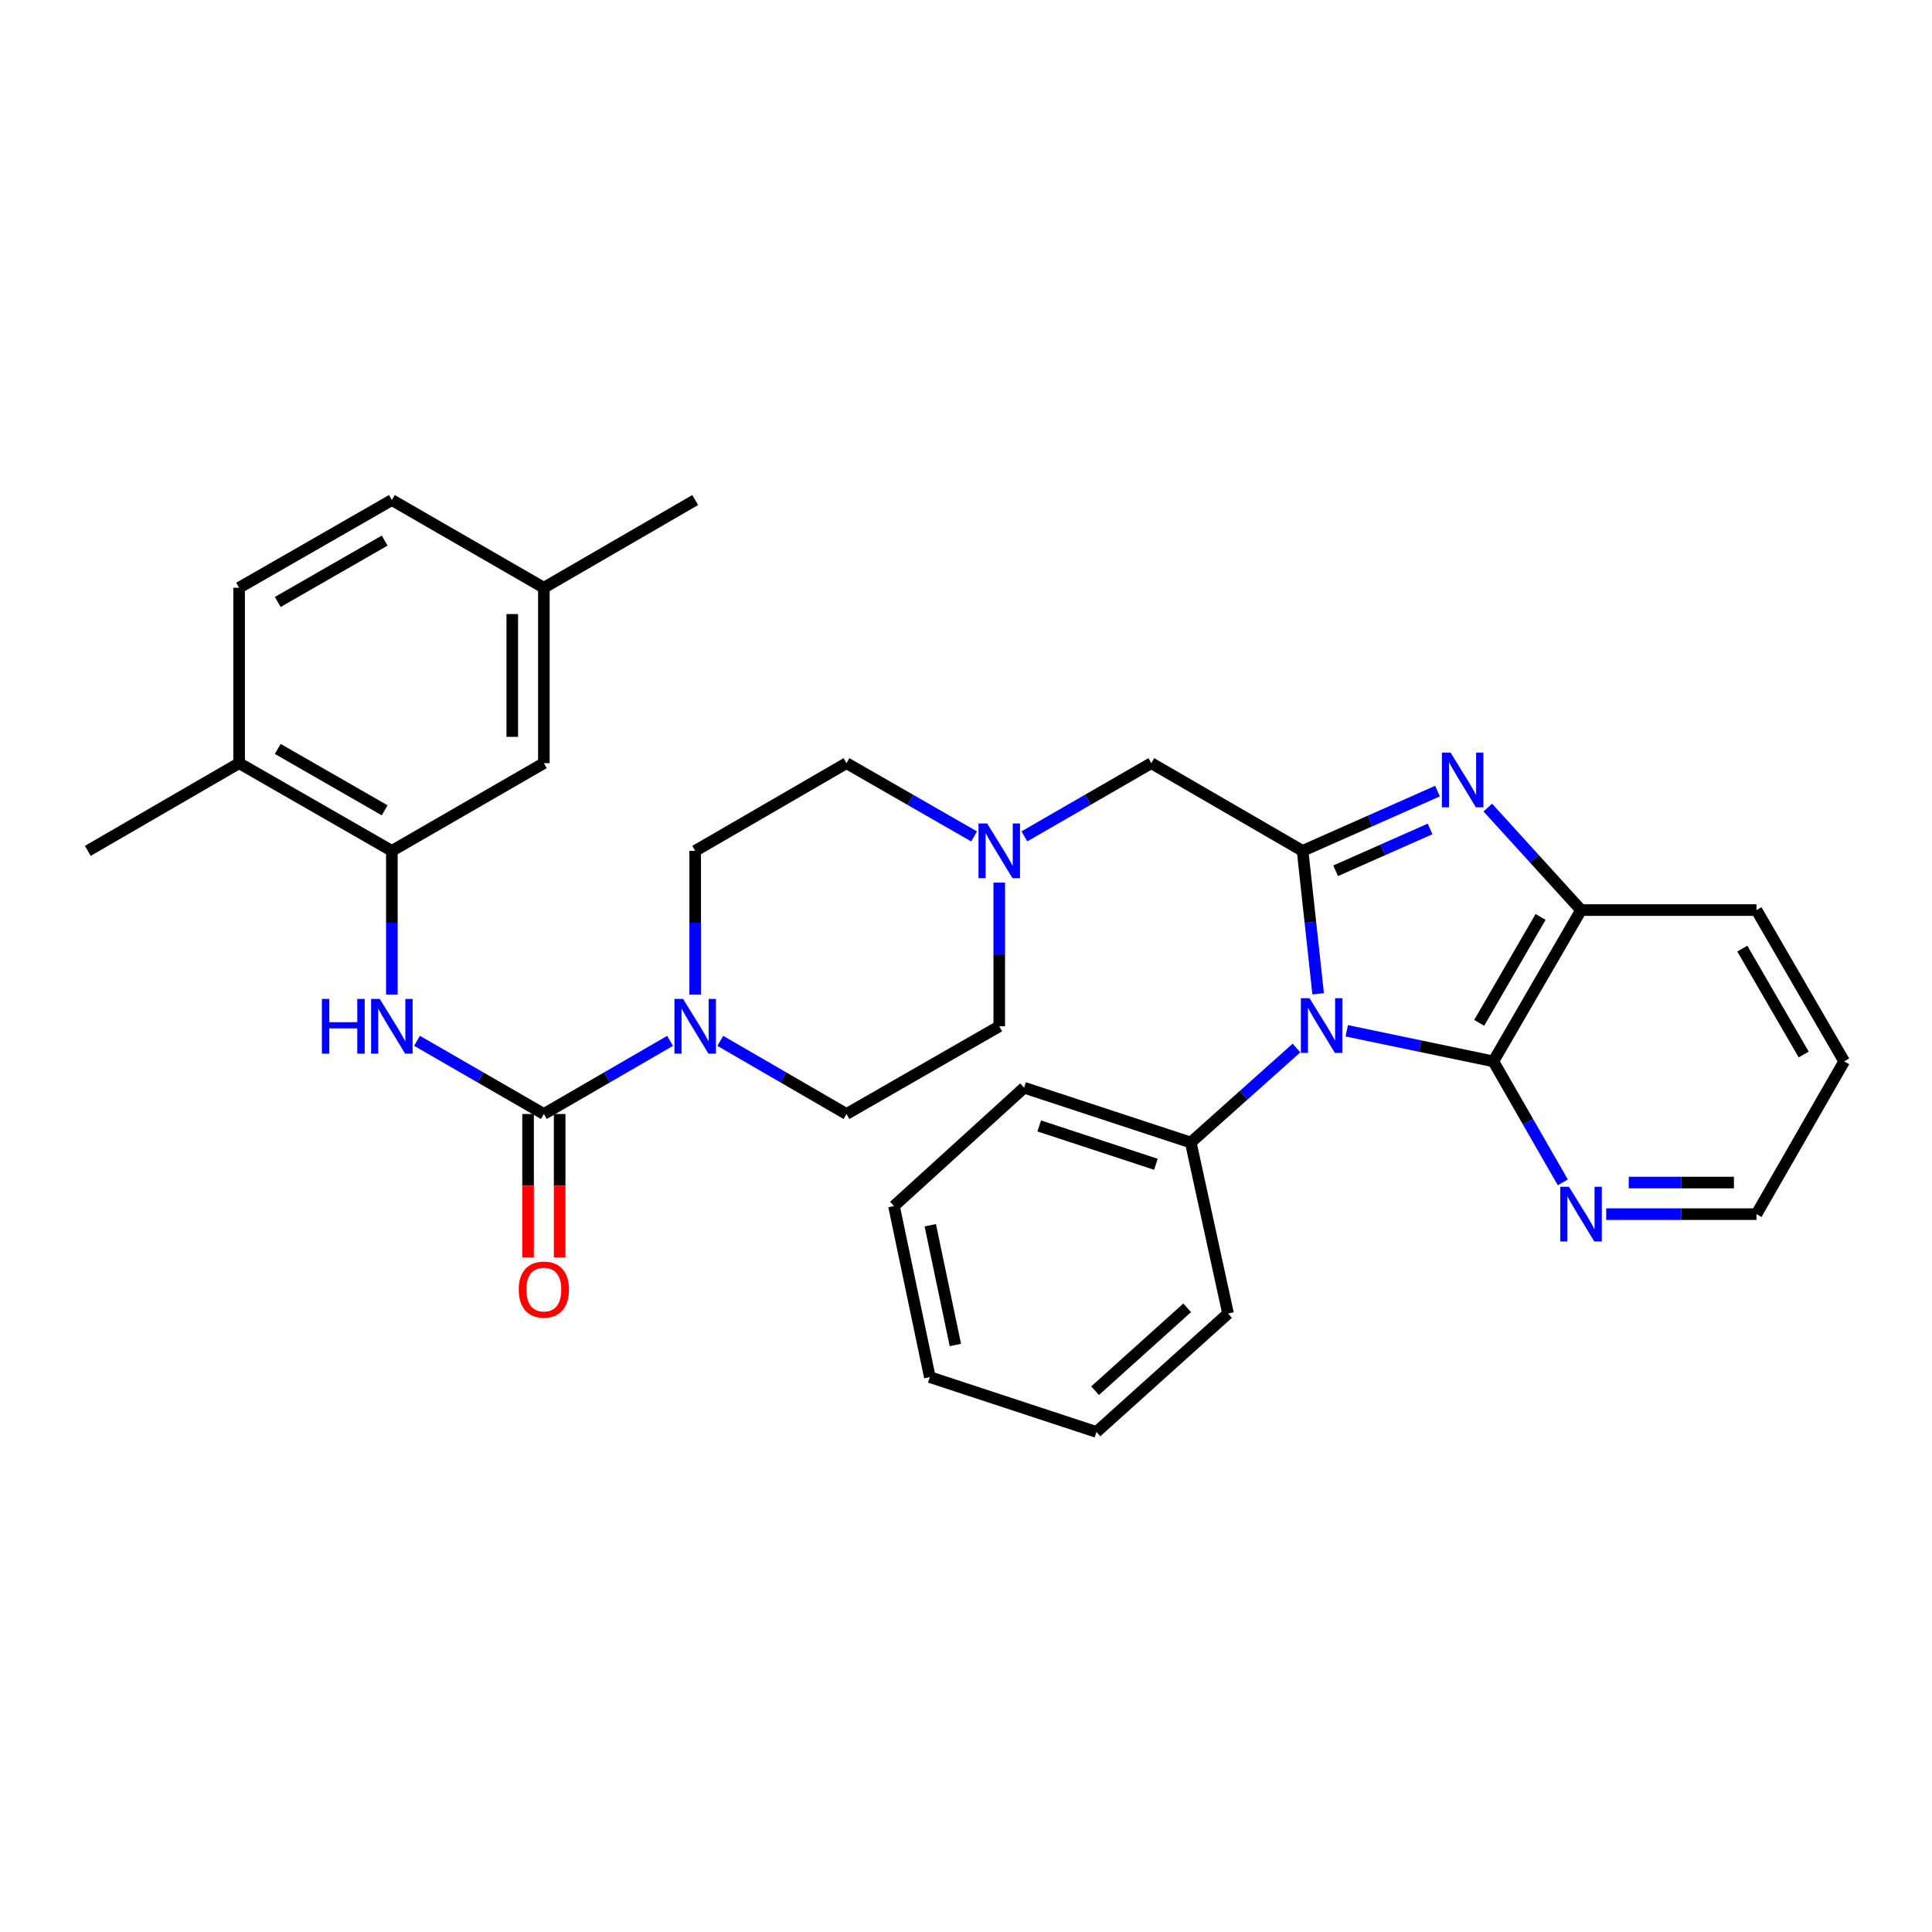 <?xml version='1.0' encoding='iso-8859-1'?>
<svg version='1.1' baseProfile='full'
              xmlns='http://www.w3.org/2000/svg'
                      xmlns:rdkit='http://www.rdkit.org/xml'
                      xmlns:xlink='http://www.w3.org/1999/xlink'
                  xml:space='preserve'
width='1000px' height='1000px' viewBox='0 0 1000 1000'>
<!-- END OF HEADER -->
<rect style='opacity:1.0;fill:#FFFFFF;stroke:none' width='1000' height='1000' x='0' y='0'> </rect>
<path class='bond-0' d='M 682.278,514.392 L 678.25,477.401' style='fill:none;fill-rule:evenodd;stroke:#0000FF;stroke-width:6px;stroke-linecap:butt;stroke-linejoin:miter;stroke-opacity:1' />
<path class='bond-0' d='M 678.25,477.401 L 674.222,440.409' style='fill:none;fill-rule:evenodd;stroke:#000000;stroke-width:6px;stroke-linecap:butt;stroke-linejoin:miter;stroke-opacity:1' />
<path class='bond-2' d='M 697.077,533.539 L 735.018,541.452' style='fill:none;fill-rule:evenodd;stroke:#0000FF;stroke-width:6px;stroke-linecap:butt;stroke-linejoin:miter;stroke-opacity:1' />
<path class='bond-2' d='M 735.018,541.452 L 772.958,549.364' style='fill:none;fill-rule:evenodd;stroke:#000000;stroke-width:6px;stroke-linecap:butt;stroke-linejoin:miter;stroke-opacity:1' />
<path class='bond-11' d='M 671.056,542.455 L 643.697,566.908' style='fill:none;fill-rule:evenodd;stroke:#0000FF;stroke-width:6px;stroke-linecap:butt;stroke-linejoin:miter;stroke-opacity:1' />
<path class='bond-11' d='M 643.697,566.908 L 616.338,591.361' style='fill:none;fill-rule:evenodd;stroke:#000000;stroke-width:6px;stroke-linecap:butt;stroke-linejoin:miter;stroke-opacity:1' />
<path class='bond-1' d='M 674.222,440.409 L 709.14,424.939' style='fill:none;fill-rule:evenodd;stroke:#000000;stroke-width:6px;stroke-linecap:butt;stroke-linejoin:miter;stroke-opacity:1' />
<path class='bond-1' d='M 709.14,424.939 L 744.058,409.469' style='fill:none;fill-rule:evenodd;stroke:#0000FF;stroke-width:6px;stroke-linecap:butt;stroke-linejoin:miter;stroke-opacity:1' />
<path class='bond-1' d='M 691.319,450.716 L 715.762,439.886' style='fill:none;fill-rule:evenodd;stroke:#000000;stroke-width:6px;stroke-linecap:butt;stroke-linejoin:miter;stroke-opacity:1' />
<path class='bond-1' d='M 715.762,439.886 L 740.205,429.057' style='fill:none;fill-rule:evenodd;stroke:#0000FF;stroke-width:6px;stroke-linecap:butt;stroke-linejoin:miter;stroke-opacity:1' />
<path class='bond-9' d='M 674.222,440.409 L 595.912,395.015' style='fill:none;fill-rule:evenodd;stroke:#000000;stroke-width:6px;stroke-linecap:butt;stroke-linejoin:miter;stroke-opacity:1' />
<path class='bond-32' d='M 770.08,418.01 L 794.216,444.532' style='fill:none;fill-rule:evenodd;stroke:#0000FF;stroke-width:6px;stroke-linecap:butt;stroke-linejoin:miter;stroke-opacity:1' />
<path class='bond-32' d='M 794.216,444.532 L 818.353,471.054' style='fill:none;fill-rule:evenodd;stroke:#000000;stroke-width:6px;stroke-linecap:butt;stroke-linejoin:miter;stroke-opacity:1' />
<path class='bond-5' d='M 772.958,549.364 L 818.353,471.054' style='fill:none;fill-rule:evenodd;stroke:#000000;stroke-width:6px;stroke-linecap:butt;stroke-linejoin:miter;stroke-opacity:1' />
<path class='bond-5' d='M 765.623,529.418 L 797.399,474.601' style='fill:none;fill-rule:evenodd;stroke:#000000;stroke-width:6px;stroke-linecap:butt;stroke-linejoin:miter;stroke-opacity:1' />
<path class='bond-10' d='M 772.958,549.364 L 790.936,580.68' style='fill:none;fill-rule:evenodd;stroke:#000000;stroke-width:6px;stroke-linecap:butt;stroke-linejoin:miter;stroke-opacity:1' />
<path class='bond-10' d='M 790.936,580.68 L 808.915,611.997' style='fill:none;fill-rule:evenodd;stroke:#0000FF;stroke-width:6px;stroke-linecap:butt;stroke-linejoin:miter;stroke-opacity:1' />
<path class='bond-3' d='M 281.501,576.602 L 314.163,557.673' style='fill:none;fill-rule:evenodd;stroke:#000000;stroke-width:6px;stroke-linecap:butt;stroke-linejoin:miter;stroke-opacity:1' />
<path class='bond-3' d='M 314.163,557.673 L 346.826,538.744' style='fill:none;fill-rule:evenodd;stroke:#0000FF;stroke-width:6px;stroke-linecap:butt;stroke-linejoin:miter;stroke-opacity:1' />
<path class='bond-6' d='M 281.501,576.602 L 248.67,557.659' style='fill:none;fill-rule:evenodd;stroke:#000000;stroke-width:6px;stroke-linecap:butt;stroke-linejoin:miter;stroke-opacity:1' />
<path class='bond-6' d='M 248.67,557.659 L 215.839,538.715' style='fill:none;fill-rule:evenodd;stroke:#0000FF;stroke-width:6px;stroke-linecap:butt;stroke-linejoin:miter;stroke-opacity:1' />
<path class='bond-12' d='M 273.327,576.602 L 273.327,613.706' style='fill:none;fill-rule:evenodd;stroke:#000000;stroke-width:6px;stroke-linecap:butt;stroke-linejoin:miter;stroke-opacity:1' />
<path class='bond-12' d='M 273.327,613.706 L 273.327,650.811' style='fill:none;fill-rule:evenodd;stroke:#FF0000;stroke-width:6px;stroke-linecap:butt;stroke-linejoin:miter;stroke-opacity:1' />
<path class='bond-12' d='M 289.675,576.602 L 289.675,613.706' style='fill:none;fill-rule:evenodd;stroke:#000000;stroke-width:6px;stroke-linecap:butt;stroke-linejoin:miter;stroke-opacity:1' />
<path class='bond-12' d='M 289.675,613.706 L 289.675,650.811' style='fill:none;fill-rule:evenodd;stroke:#FF0000;stroke-width:6px;stroke-linecap:butt;stroke-linejoin:miter;stroke-opacity:1' />
<path class='bond-4' d='M 372.832,538.745 L 405.485,557.674' style='fill:none;fill-rule:evenodd;stroke:#0000FF;stroke-width:6px;stroke-linecap:butt;stroke-linejoin:miter;stroke-opacity:1' />
<path class='bond-4' d='M 405.485,557.674 L 438.139,576.602' style='fill:none;fill-rule:evenodd;stroke:#000000;stroke-width:6px;stroke-linecap:butt;stroke-linejoin:miter;stroke-opacity:1' />
<path class='bond-35' d='M 359.829,514.778 L 359.829,477.594' style='fill:none;fill-rule:evenodd;stroke:#0000FF;stroke-width:6px;stroke-linecap:butt;stroke-linejoin:miter;stroke-opacity:1' />
<path class='bond-35' d='M 359.829,477.594 L 359.829,440.409' style='fill:none;fill-rule:evenodd;stroke:#000000;stroke-width:6px;stroke-linecap:butt;stroke-linejoin:miter;stroke-opacity:1' />
<path class='bond-22' d='M 818.353,471.054 L 909.151,471.054' style='fill:none;fill-rule:evenodd;stroke:#000000;stroke-width:6px;stroke-linecap:butt;stroke-linejoin:miter;stroke-opacity:1' />
<path class='bond-7' d='M 202.828,514.778 L 202.828,477.594' style='fill:none;fill-rule:evenodd;stroke:#0000FF;stroke-width:6px;stroke-linecap:butt;stroke-linejoin:miter;stroke-opacity:1' />
<path class='bond-7' d='M 202.828,477.594 L 202.828,440.409' style='fill:none;fill-rule:evenodd;stroke:#000000;stroke-width:6px;stroke-linecap:butt;stroke-linejoin:miter;stroke-opacity:1' />
<path class='bond-13' d='M 202.828,440.409 L 123.764,395.015' style='fill:none;fill-rule:evenodd;stroke:#000000;stroke-width:6px;stroke-linecap:butt;stroke-linejoin:miter;stroke-opacity:1' />
<path class='bond-13' d='M 199.109,419.422 L 143.764,387.646' style='fill:none;fill-rule:evenodd;stroke:#000000;stroke-width:6px;stroke-linecap:butt;stroke-linejoin:miter;stroke-opacity:1' />
<path class='bond-14' d='M 202.828,440.409 L 281.501,395.015' style='fill:none;fill-rule:evenodd;stroke:#000000;stroke-width:6px;stroke-linecap:butt;stroke-linejoin:miter;stroke-opacity:1' />
<path class='bond-8' d='M 530.223,432.904 L 563.067,413.96' style='fill:none;fill-rule:evenodd;stroke:#0000FF;stroke-width:6px;stroke-linecap:butt;stroke-linejoin:miter;stroke-opacity:1' />
<path class='bond-8' d='M 563.067,413.96 L 595.912,395.015' style='fill:none;fill-rule:evenodd;stroke:#000000;stroke-width:6px;stroke-linecap:butt;stroke-linejoin:miter;stroke-opacity:1' />
<path class='bond-18' d='M 504.192,432.935 L 471.165,413.975' style='fill:none;fill-rule:evenodd;stroke:#0000FF;stroke-width:6px;stroke-linecap:butt;stroke-linejoin:miter;stroke-opacity:1' />
<path class='bond-18' d='M 471.165,413.975 L 438.139,395.015' style='fill:none;fill-rule:evenodd;stroke:#000000;stroke-width:6px;stroke-linecap:butt;stroke-linejoin:miter;stroke-opacity:1' />
<path class='bond-19' d='M 517.211,456.839 L 517.211,494.023' style='fill:none;fill-rule:evenodd;stroke:#0000FF;stroke-width:6px;stroke-linecap:butt;stroke-linejoin:miter;stroke-opacity:1' />
<path class='bond-19' d='M 517.211,494.023 L 517.211,531.208' style='fill:none;fill-rule:evenodd;stroke:#000000;stroke-width:6px;stroke-linecap:butt;stroke-linejoin:miter;stroke-opacity:1' />
<path class='bond-23' d='M 831.363,628.436 L 870.257,628.436' style='fill:none;fill-rule:evenodd;stroke:#0000FF;stroke-width:6px;stroke-linecap:butt;stroke-linejoin:miter;stroke-opacity:1' />
<path class='bond-23' d='M 870.257,628.436 L 909.151,628.436' style='fill:none;fill-rule:evenodd;stroke:#000000;stroke-width:6px;stroke-linecap:butt;stroke-linejoin:miter;stroke-opacity:1' />
<path class='bond-23' d='M 843.031,612.088 L 870.257,612.088' style='fill:none;fill-rule:evenodd;stroke:#0000FF;stroke-width:6px;stroke-linecap:butt;stroke-linejoin:miter;stroke-opacity:1' />
<path class='bond-23' d='M 870.257,612.088 L 897.483,612.088' style='fill:none;fill-rule:evenodd;stroke:#000000;stroke-width:6px;stroke-linecap:butt;stroke-linejoin:miter;stroke-opacity:1' />
<path class='bond-24' d='M 616.338,591.361 L 530.072,562.997' style='fill:none;fill-rule:evenodd;stroke:#000000;stroke-width:6px;stroke-linecap:butt;stroke-linejoin:miter;stroke-opacity:1' />
<path class='bond-24' d='M 598.292,602.637 L 537.906,582.782' style='fill:none;fill-rule:evenodd;stroke:#000000;stroke-width:6px;stroke-linecap:butt;stroke-linejoin:miter;stroke-opacity:1' />
<path class='bond-25' d='M 616.338,591.361 L 635.63,679.889' style='fill:none;fill-rule:evenodd;stroke:#000000;stroke-width:6px;stroke-linecap:butt;stroke-linejoin:miter;stroke-opacity:1' />
<path class='bond-17' d='M 123.764,395.015 L 123.764,304.216' style='fill:none;fill-rule:evenodd;stroke:#000000;stroke-width:6px;stroke-linecap:butt;stroke-linejoin:miter;stroke-opacity:1' />
<path class='bond-26' d='M 123.764,395.015 L 45.455,440.409' style='fill:none;fill-rule:evenodd;stroke:#000000;stroke-width:6px;stroke-linecap:butt;stroke-linejoin:miter;stroke-opacity:1' />
<path class='bond-20' d='M 281.501,395.015 L 281.501,304.216' style='fill:none;fill-rule:evenodd;stroke:#000000;stroke-width:6px;stroke-linecap:butt;stroke-linejoin:miter;stroke-opacity:1' />
<path class='bond-20' d='M 265.152,381.395 L 265.152,317.836' style='fill:none;fill-rule:evenodd;stroke:#000000;stroke-width:6px;stroke-linecap:butt;stroke-linejoin:miter;stroke-opacity:1' />
<path class='bond-15' d='M 438.139,576.602 L 517.211,531.208' style='fill:none;fill-rule:evenodd;stroke:#000000;stroke-width:6px;stroke-linecap:butt;stroke-linejoin:miter;stroke-opacity:1' />
<path class='bond-16' d='M 359.829,440.409 L 438.139,395.015' style='fill:none;fill-rule:evenodd;stroke:#000000;stroke-width:6px;stroke-linecap:butt;stroke-linejoin:miter;stroke-opacity:1' />
<path class='bond-36' d='M 123.764,304.216 L 202.828,258.822' style='fill:none;fill-rule:evenodd;stroke:#000000;stroke-width:6px;stroke-linecap:butt;stroke-linejoin:miter;stroke-opacity:1' />
<path class='bond-36' d='M 143.764,311.585 L 199.109,279.809' style='fill:none;fill-rule:evenodd;stroke:#000000;stroke-width:6px;stroke-linecap:butt;stroke-linejoin:miter;stroke-opacity:1' />
<path class='bond-21' d='M 281.501,304.216 L 202.828,258.822' style='fill:none;fill-rule:evenodd;stroke:#000000;stroke-width:6px;stroke-linecap:butt;stroke-linejoin:miter;stroke-opacity:1' />
<path class='bond-27' d='M 281.501,304.216 L 359.829,258.822' style='fill:none;fill-rule:evenodd;stroke:#000000;stroke-width:6px;stroke-linecap:butt;stroke-linejoin:miter;stroke-opacity:1' />
<path class='bond-34' d='M 909.151,471.054 L 954.545,549.364' style='fill:none;fill-rule:evenodd;stroke:#000000;stroke-width:6px;stroke-linecap:butt;stroke-linejoin:miter;stroke-opacity:1' />
<path class='bond-34' d='M 901.816,490.999 L 933.592,545.816' style='fill:none;fill-rule:evenodd;stroke:#000000;stroke-width:6px;stroke-linecap:butt;stroke-linejoin:miter;stroke-opacity:1' />
<path class='bond-28' d='M 909.151,628.436 L 954.545,549.364' style='fill:none;fill-rule:evenodd;stroke:#000000;stroke-width:6px;stroke-linecap:butt;stroke-linejoin:miter;stroke-opacity:1' />
<path class='bond-30' d='M 530.072,562.997 L 462.725,624.258' style='fill:none;fill-rule:evenodd;stroke:#000000;stroke-width:6px;stroke-linecap:butt;stroke-linejoin:miter;stroke-opacity:1' />
<path class='bond-29' d='M 635.63,679.889 L 567.529,741.178' style='fill:none;fill-rule:evenodd;stroke:#000000;stroke-width:6px;stroke-linecap:butt;stroke-linejoin:miter;stroke-opacity:1' />
<path class='bond-29' d='M 614.478,676.93 L 566.807,719.833' style='fill:none;fill-rule:evenodd;stroke:#000000;stroke-width:6px;stroke-linecap:butt;stroke-linejoin:miter;stroke-opacity:1' />
<path class='bond-31' d='M 567.529,741.178 L 481.281,712.795' style='fill:none;fill-rule:evenodd;stroke:#000000;stroke-width:6px;stroke-linecap:butt;stroke-linejoin:miter;stroke-opacity:1' />
<path class='bond-33' d='M 462.725,624.258 L 481.281,712.795' style='fill:none;fill-rule:evenodd;stroke:#000000;stroke-width:6px;stroke-linecap:butt;stroke-linejoin:miter;stroke-opacity:1' />
<path class='bond-33' d='M 481.51,634.185 L 494.498,696.161' style='fill:none;fill-rule:evenodd;stroke:#000000;stroke-width:6px;stroke-linecap:butt;stroke-linejoin:miter;stroke-opacity:1' />
<path  class='atom-0' d='M 677.807 516.666
L 687.087 531.666
Q 688.007 533.146, 689.487 535.826
Q 690.967 538.506, 691.047 538.666
L 691.047 516.666
L 694.807 516.666
L 694.807 544.986
L 690.927 544.986
L 680.967 528.586
Q 679.807 526.666, 678.567 524.466
Q 677.367 522.266, 677.007 521.586
L 677.007 544.986
L 673.327 544.986
L 673.327 516.666
L 677.807 516.666
' fill='#0000FF'/>
<path  class='atom-2' d='M 750.804 389.547
L 760.084 404.547
Q 761.004 406.027, 762.484 408.707
Q 763.964 411.387, 764.044 411.547
L 764.044 389.547
L 767.804 389.547
L 767.804 417.867
L 763.924 417.867
L 753.964 401.467
Q 752.804 399.547, 751.564 397.347
Q 750.364 395.147, 750.004 394.467
L 750.004 417.867
L 746.324 417.867
L 746.324 389.547
L 750.804 389.547
' fill='#0000FF'/>
<path  class='atom-5' d='M 353.569 517.048
L 362.849 532.048
Q 363.769 533.528, 365.249 536.208
Q 366.729 538.888, 366.809 539.048
L 366.809 517.048
L 370.569 517.048
L 370.569 545.368
L 366.689 545.368
L 356.729 528.968
Q 355.569 527.048, 354.329 524.848
Q 353.129 522.648, 352.769 521.968
L 352.769 545.368
L 349.089 545.368
L 349.089 517.048
L 353.569 517.048
' fill='#0000FF'/>
<path  class='atom-7' d='M 166.608 517.048
L 170.448 517.048
L 170.448 529.088
L 184.928 529.088
L 184.928 517.048
L 188.768 517.048
L 188.768 545.368
L 184.928 545.368
L 184.928 532.288
L 170.448 532.288
L 170.448 545.368
L 166.608 545.368
L 166.608 517.048
' fill='#0000FF'/>
<path  class='atom-7' d='M 196.568 517.048
L 205.848 532.048
Q 206.768 533.528, 208.248 536.208
Q 209.728 538.888, 209.808 539.048
L 209.808 517.048
L 213.568 517.048
L 213.568 545.368
L 209.688 545.368
L 199.728 528.968
Q 198.568 527.048, 197.328 524.848
Q 196.128 522.648, 195.768 521.968
L 195.768 545.368
L 192.088 545.368
L 192.088 517.048
L 196.568 517.048
' fill='#0000FF'/>
<path  class='atom-9' d='M 510.951 426.249
L 520.231 441.249
Q 521.151 442.729, 522.631 445.409
Q 524.111 448.089, 524.191 448.249
L 524.191 426.249
L 527.951 426.249
L 527.951 454.569
L 524.071 454.569
L 514.111 438.169
Q 512.951 436.249, 511.711 434.049
Q 510.511 431.849, 510.151 431.169
L 510.151 454.569
L 506.471 454.569
L 506.471 426.249
L 510.951 426.249
' fill='#0000FF'/>
<path  class='atom-11' d='M 812.093 614.276
L 821.373 629.276
Q 822.293 630.756, 823.773 633.436
Q 825.253 636.116, 825.333 636.276
L 825.333 614.276
L 829.093 614.276
L 829.093 642.596
L 825.213 642.596
L 815.253 626.196
Q 814.093 624.276, 812.853 622.076
Q 811.653 619.876, 811.293 619.196
L 811.293 642.596
L 807.613 642.596
L 807.613 614.276
L 812.093 614.276
' fill='#0000FF'/>
<path  class='atom-13' d='M 268.501 667.481
Q 268.501 660.681, 271.861 656.881
Q 275.221 653.081, 281.501 653.081
Q 287.781 653.081, 291.141 656.881
Q 294.501 660.681, 294.501 667.481
Q 294.501 674.361, 291.101 678.281
Q 287.701 682.161, 281.501 682.161
Q 275.261 682.161, 271.861 678.281
Q 268.501 674.401, 268.501 667.481
M 281.501 678.961
Q 285.821 678.961, 288.141 676.081
Q 290.501 673.161, 290.501 667.481
Q 290.501 661.921, 288.141 659.121
Q 285.821 656.281, 281.501 656.281
Q 277.181 656.281, 274.821 659.081
Q 272.501 661.881, 272.501 667.481
Q 272.501 673.201, 274.821 676.081
Q 277.181 678.961, 281.501 678.961
' fill='#FF0000'/>
</svg>
